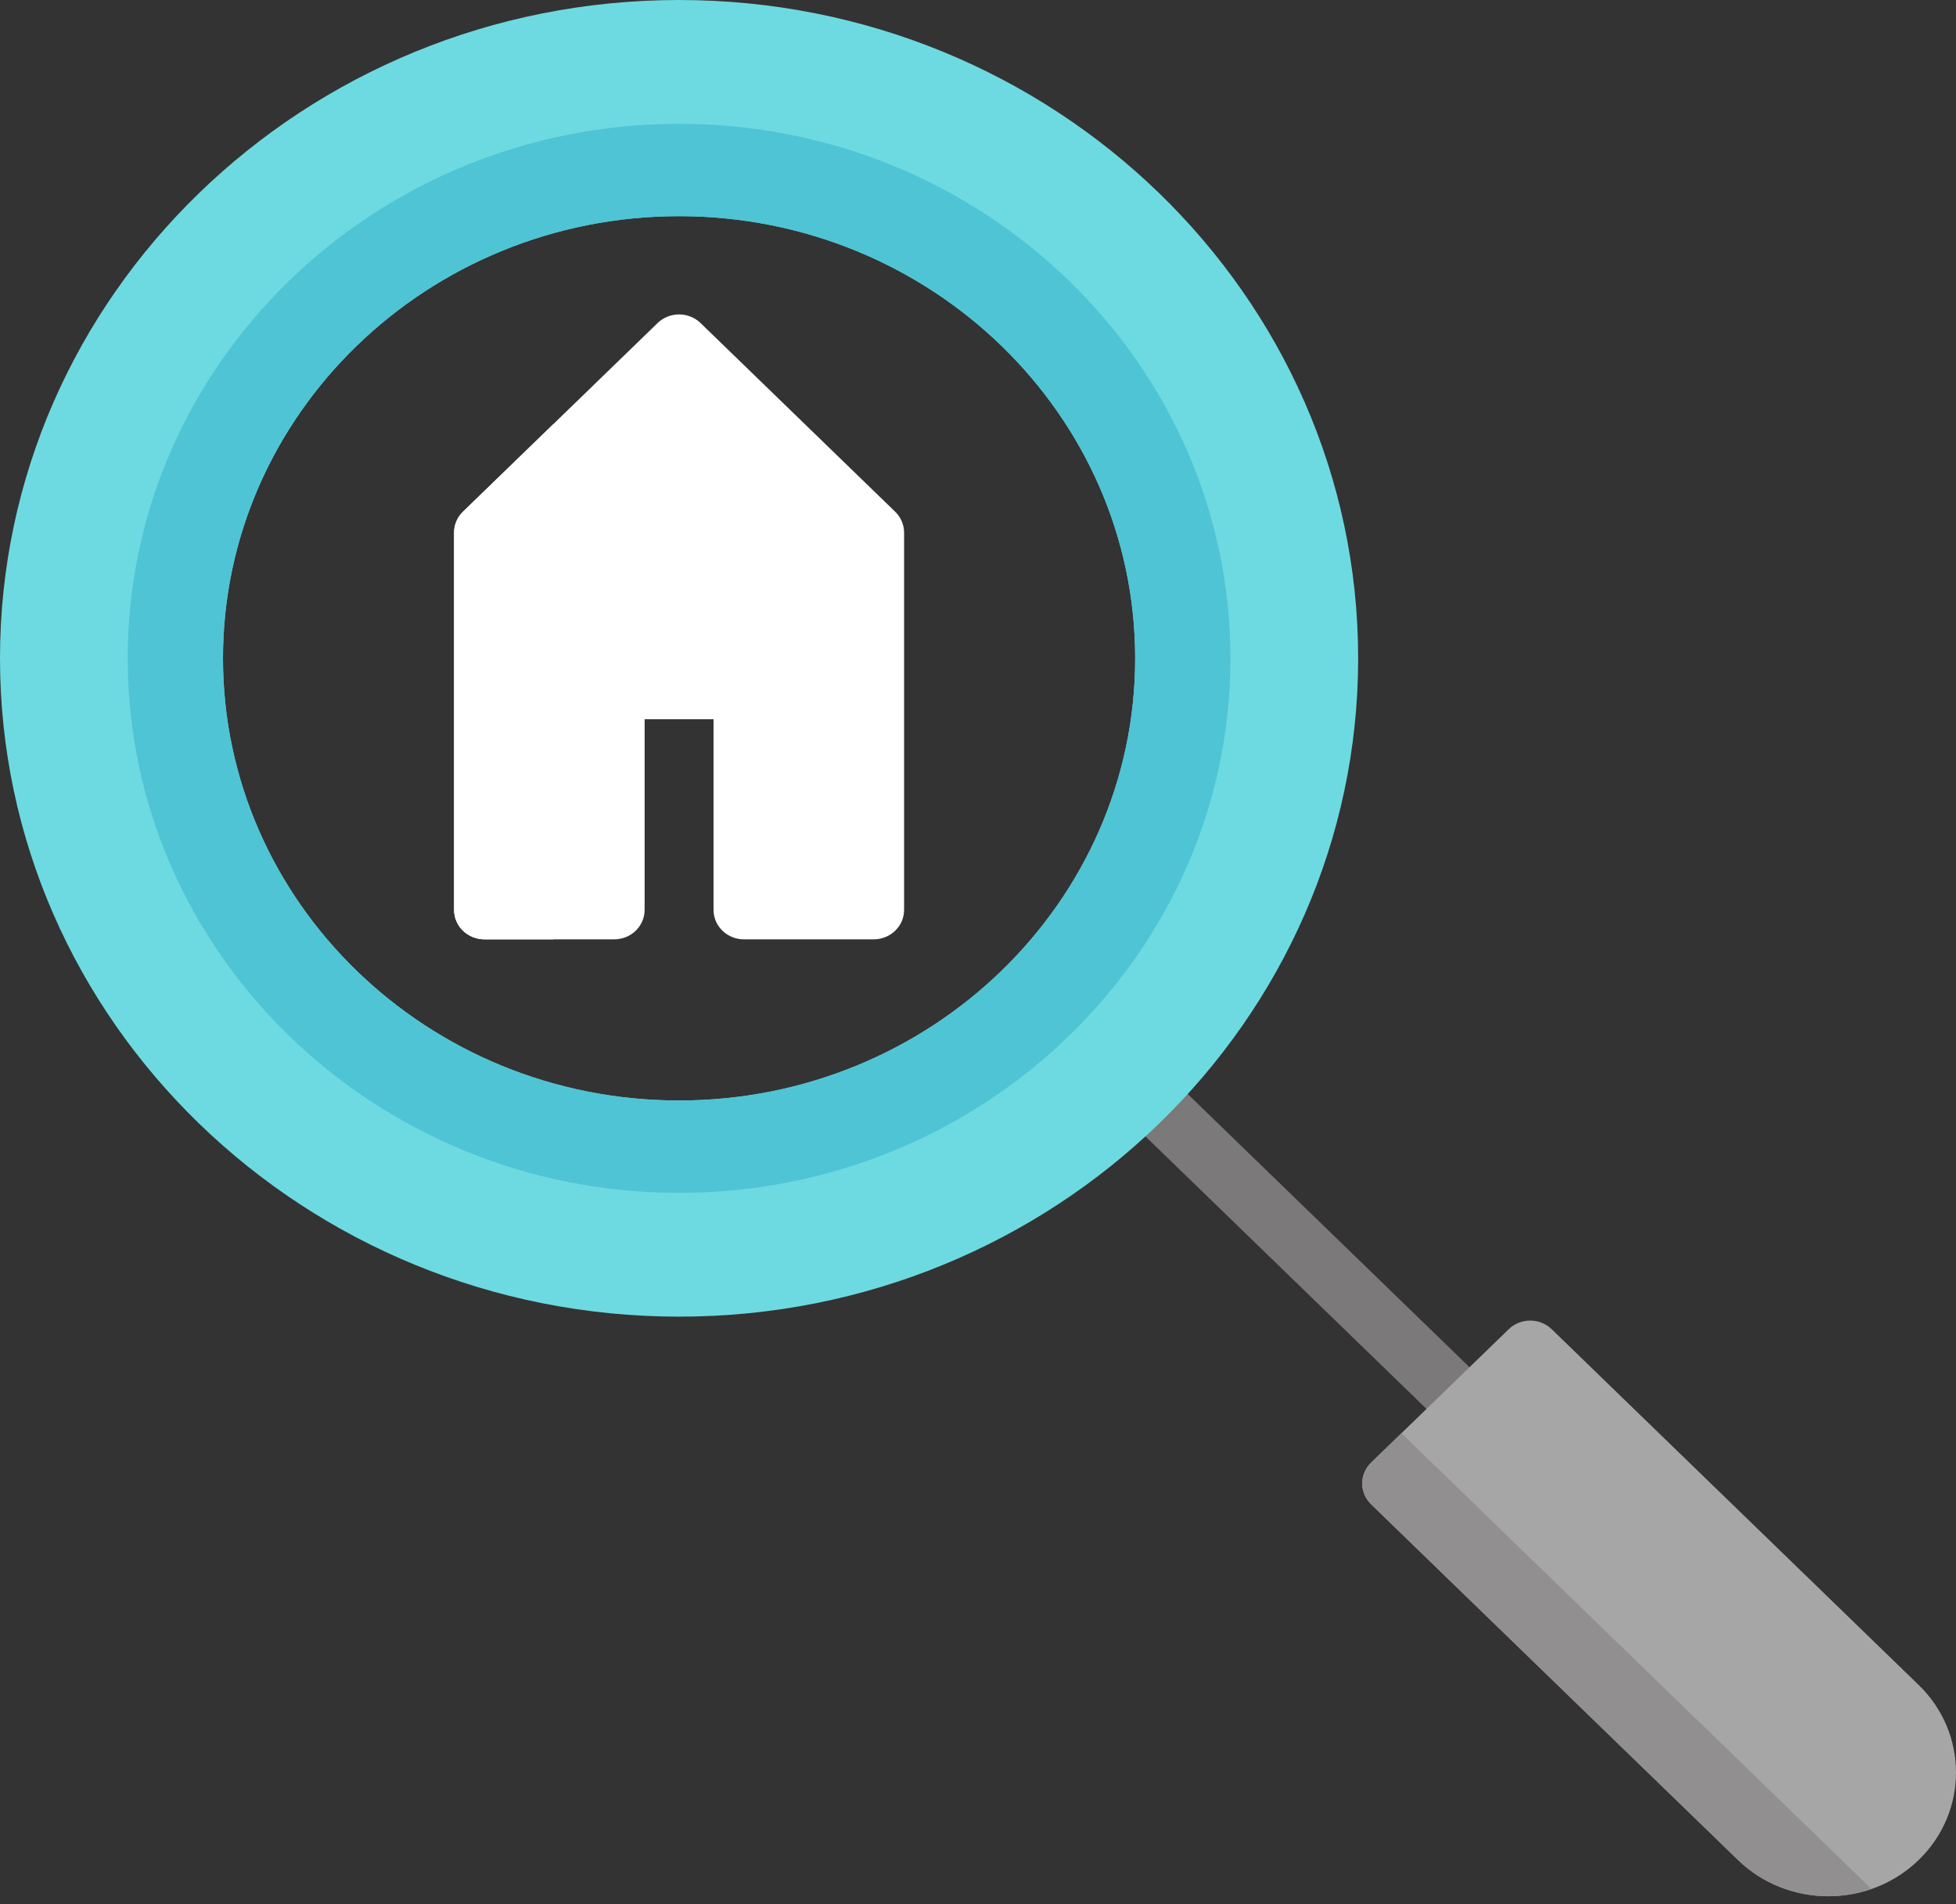 <svg width="150" height="146" viewBox="0 0 150 146" fill="none" xmlns="http://www.w3.org/2000/svg">
<rect x="0" y="0" width="150" height="146" fill="#333333" stroke="none"/>
<g clip-path="url(#clip0_108_3)">
<path d="M68.648 39.233L53.725 24.769C52.815 23.887 51.338 23.887 50.428 24.769L35.505 39.233C35.067 39.657 34.822 40.232 34.822 40.831V69.76C34.822 71.008 35.866 72.02 37.153 72.02H47.102C48.39 72.02 49.434 71.008 49.434 69.76V55.145H54.719V69.76C54.719 71.008 55.764 72.02 57.051 72.02H67C68.288 72.02 69.332 71.008 69.332 69.76V40.831C69.331 40.232 69.086 39.657 68.648 39.233Z" fill="white"/>
<path d="M35.504 39.233C35.067 39.657 34.821 40.232 34.821 40.831V69.76C34.821 71.008 35.865 72.02 37.153 72.02H42.439V32.513L35.504 39.233Z" fill="white"/>
<path d="M113.635 111.193C113.039 111.193 112.442 110.973 111.986 110.532L87.736 87.027C86.825 86.145 86.825 84.714 87.736 83.831C88.647 82.949 90.123 82.949 91.033 83.831L115.284 107.336C116.72 108.727 115.674 111.193 113.635 111.193Z" fill="#7B7979"/>
<path d="M147.136 129.185L118.996 101.911C118.086 101.029 116.609 101.029 115.699 101.911L105.147 112.139C104.236 113.022 104.236 114.453 105.147 115.335L133.286 142.609C135.196 144.46 137.704 145.385 140.212 145.385C142.719 145.385 145.228 144.46 147.136 142.609C150.955 138.908 150.955 132.886 147.136 129.185Z" fill="#A7A6A6"/>
<path d="M107.469 109.888L105.147 112.139C104.236 113.021 104.236 114.452 105.147 115.335L133.287 142.609C135.196 144.459 137.704 145.384 140.212 145.384C141.333 145.384 142.453 145.198 143.52 144.829L107.469 109.888Z" fill="#918F90"/>
<path d="M52.076 0C23.361 0 0 22.642 0 50.474C0 78.305 23.361 100.948 52.076 100.948C80.791 100.948 104.153 78.305 104.153 50.474C104.153 22.642 80.791 0 52.076 0ZM52.076 84.374C32.79 84.374 17.1 69.167 17.1 50.474C17.1 31.781 32.79 16.574 52.076 16.574C71.363 16.574 87.053 31.781 87.053 50.474C87.053 69.167 71.362 84.374 52.076 84.374Z" fill="#6DDAE1"/>
<path d="M52.076 9.492C28.761 9.492 9.794 27.877 9.794 50.474C9.794 73.072 28.761 91.456 52.076 91.456C75.391 91.456 94.359 73.072 94.359 50.474C94.359 27.876 75.391 9.492 52.076 9.492ZM52.076 84.375C32.79 84.375 17.1 69.167 17.1 50.474C17.1 31.781 32.79 16.574 52.076 16.574C71.363 16.574 87.053 31.781 87.053 50.474C87.053 69.167 71.362 84.375 52.076 84.375Z" fill="#4FC4D4"/>
</g>
<defs>
<clipPath id="clip0_108_3">
<rect width="150" height="145.385" fill="white"/>
</clipPath>
</defs>
</svg>
